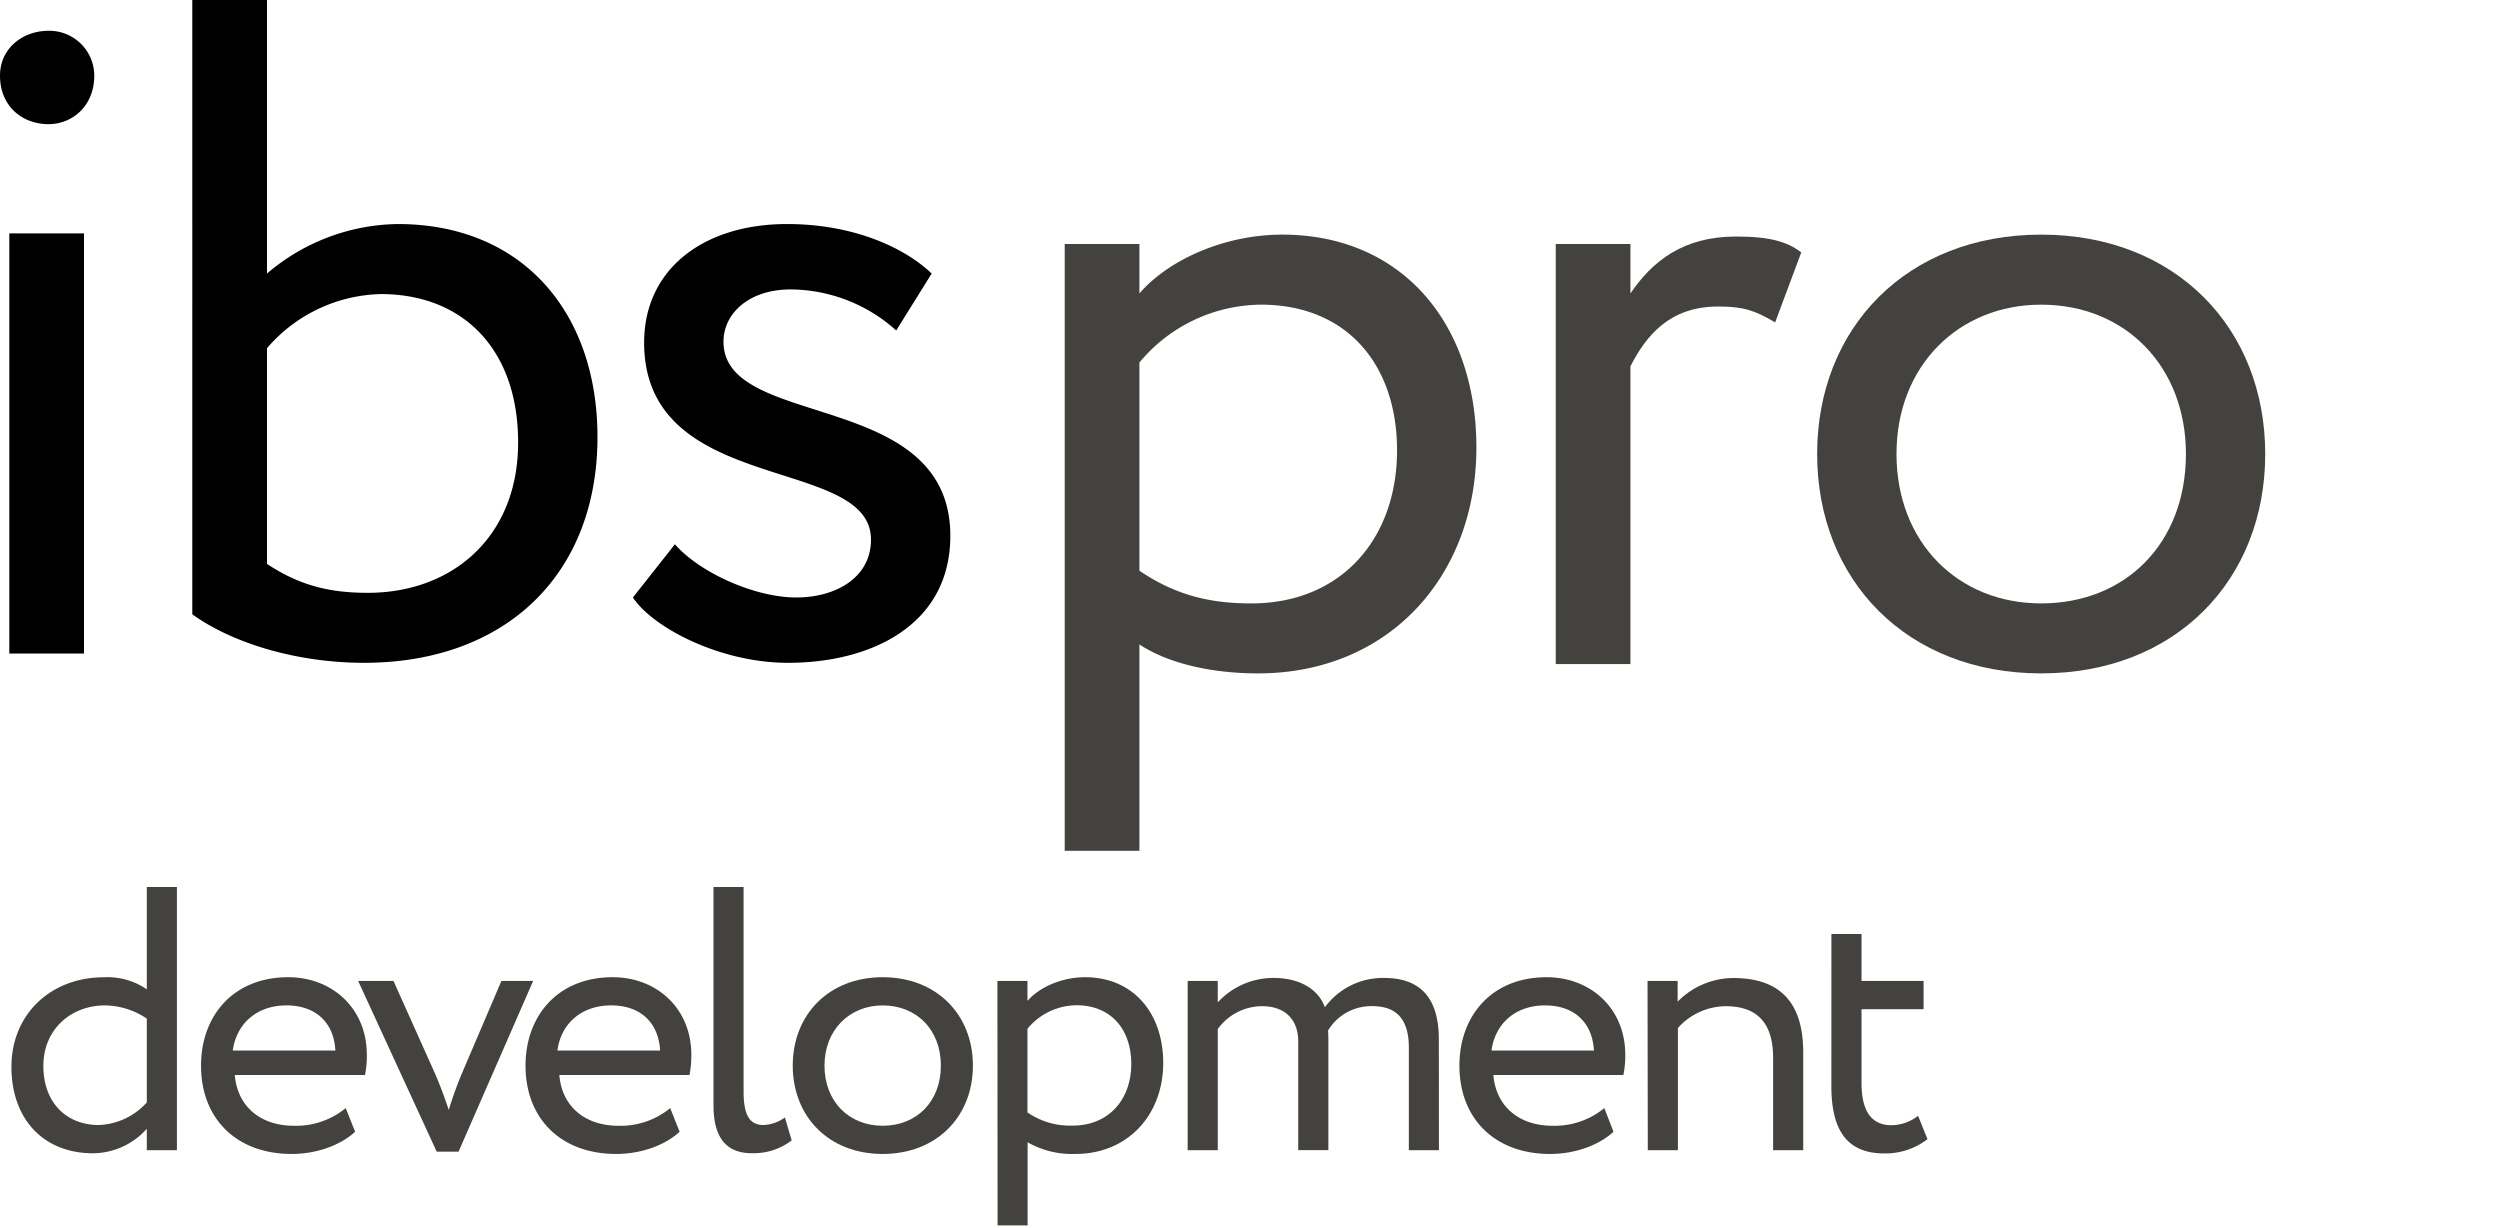 <svg id="Layer_1" data-name="Layer 1" xmlns="http://www.w3.org/2000/svg" viewBox="0 0 472.57 232.2"><title>logo-ibspro_development</title><path d="M9.18,5.82a8.5,8.5,0,0,1,8.64,8.47c0,5.83-4.23,9.18-8.64,9.18C4.24,23.47,0,20.12,0,14.29,0,9.18,4.24,5.82,9.18,5.82ZM1.76,44.12H15.88v79.41H1.76Z"/><path d="M36.35,0H50.47V51.71a38.78,38.78,0,0,1,24.7-9.36c23.65,0,37.77,16.77,37.77,40.24,0,26.11-17.47,42.7-44.12,42.7-12.71,0-24.88-3.7-32.47-9.17ZM50.47,65.82v40.77c6.35,4.23,12.17,5.47,19.06,5.47,16,0,28.41-10.59,28.41-28.41S87.35,55.59,72,55.59A29.2,29.2,0,0,0,50.47,65.82Z"/><path d="M121.76,64.76c0-13.94,11.29-22.41,27-22.41,13.06,0,22.59,4.77,27.35,9.36l-6.7,10.76a30.08,30.08,0,0,0-19.95-7.76c-7.94,0-12.7,4.58-12.7,9.88,0,16.76,42.88,8.82,42.88,36.7,0,16.77-14.82,24-30.7,24-12.89,0-25.59-6.7-29.3-12.35l7.94-10.06c4.59,5.29,15,10.06,22.94,10.06,7.42,0,14.12-3.71,14.12-10.94C164.64,85.94,121.76,93.88,121.76,64.76Z"/><path d="M201.26,46.12h14.12v9.35c5.47-6.35,16.06-11.12,27-11.12,22.58,0,36.7,16.77,36.7,40.24,0,24.17-16.41,42.7-41.29,42.7-8.47,0-16.77-1.76-22.41-5.47v39H201.26Zm14.12,22.41v39.35c7.06,4.77,13.58,6.18,21.17,6.18,16.94,0,27.53-12.18,27.53-28.94,0-16.06-9.35-27.53-25.76-27.53A30.14,30.14,0,0,0,215.38,68.53Z" style="fill:#44423f"/><path d="M294.08,46.12H308.2v9.35c4.06-6,9.88-10.76,19.94-10.76,6.53,0,9.7,1,12.35,3l-4.94,13.23c-3.88-2.29-6-3-10.76-3-9.18,0-13.59,5.47-16.59,11.29v56.3H294.08Z" style="fill:#44423f"/><path d="M385.84,44.35c25.41,0,42.35,17.65,42.35,41.47s-16.94,41.47-42.35,41.47-42.35-17.64-42.35-41.47S360.43,44.35,385.84,44.35Zm0,69.71c15.88,0,27.36-11.3,27.36-28.24,0-16.59-11.48-28.23-27.36-28.23-15.53,0-27.35,11.47-27.35,28.23C358.49,102.41,370,114.06,385.84,114.06Z" style="fill:#44423f"/><path d="M27.75,213.37A13.75,13.75,0,0,1,17.58,218c-9.38,0-15.42-6.47-15.42-16.35s7.39-16.92,17.49-16.92a13.13,13.13,0,0,1,8.1,2.28V167.67h5.69v49.75H27.75Zm0-5V192.54a14.52,14.52,0,0,0-7.89-2.49c-6.33,0-11.66,4.41-11.66,11.45s4.48,11.16,10.45,11.16A12.84,12.84,0,0,0,27.75,208.39Z" style="fill:#44423f"/><path d="M67.13,213.94c-3.13,2.84-7.75,4.19-12,4.19-10.38,0-17.13-6.61-17.13-16.7,0-9.31,6-16.71,16.49-16.71,8.24,0,14.85,5.83,14.85,14.65A18,18,0,0,1,69,203.2H44.38c.5,6,4.91,9.6,11.16,9.6a14.77,14.77,0,0,0,9.81-3.34ZM44,198.58h19.4c-.28-5.26-3.69-8.53-9.24-8.53C48.36,190.05,44.67,193.68,44,198.58Z" style="fill:#44423f"/><path d="M86.68,217.7H82.55L67.7,185.43h6.68l7.75,17.28c.92,2.06,1.92,4.76,2.7,7.1a72.14,72.14,0,0,1,2.63-7.25l7.32-17.13h6Z" style="fill:#44423f"/><path d="M128.47,213.94c-3.13,2.84-7.75,4.19-12,4.19-10.38,0-17.13-6.61-17.13-16.7,0-9.31,6-16.71,16.49-16.71,8.24,0,14.85,5.83,14.85,14.65a18.72,18.72,0,0,1-.35,3.83H105.73c.49,6,4.9,9.6,11.16,9.6a14.74,14.74,0,0,0,9.8-3.34Zm-23.1-15.36h19.41c-.29-5.26-3.7-8.53-9.24-8.53C109.71,190.05,106,193.68,105.37,198.58Z" style="fill:#44423f"/><path d="M134.87,167.67h5.69v38.66c0,4.34,1.06,6.33,3.76,6.33a7.39,7.39,0,0,0,4.05-1.43l1.28,4.34a11.87,11.87,0,0,1-7.53,2.42c-4.83,0-7.25-2.92-7.25-9.1Z" style="fill:#44423f"/><path d="M166.85,184.72c10.24,0,17.06,7.11,17.06,16.71s-6.82,16.7-17.06,16.7-17-7.11-17-16.7S156.62,184.72,166.85,184.72Zm0,28.08c6.4,0,11-4.55,11-11.37s-4.62-11.38-11-11.38c-6.25,0-11,4.62-11,11.38S160.46,212.8,166.85,212.8Z" style="fill:#44423f"/><path d="M188.54,185.43h5.68v3.77c2.2-2.56,6.47-4.48,10.88-4.48,9.09,0,14.78,6.76,14.78,16.21,0,9.74-6.61,17.2-16.63,17.2a17.05,17.05,0,0,1-9-2.2v15.7h-5.68Zm5.68,9v15.85a14.17,14.17,0,0,0,8.53,2.49c6.82,0,11.09-4.91,11.09-11.66,0-6.47-3.77-11.09-10.38-11.09A12.14,12.14,0,0,0,194.22,194.46Z" style="fill:#44423f"/><path d="M272,217.42h-5.69V198c0-5.25-2.27-7.81-6.89-7.81a9.52,9.52,0,0,0-8.39,4.62c.07.57.07,1.56.07,2.27v20.33H245.4V196.81c0-3.91-2.35-6.61-6.82-6.61a10.35,10.35,0,0,0-8.39,4.33v22.89H224.5v-32h5.69v4.06a14.25,14.25,0,0,1,10.59-4.62c5,0,8.46,2.2,9.66,5.54a13.6,13.6,0,0,1,11.23-5.54c5.9,0,10.31,2.84,10.31,11.58Z" style="fill:#44423f"/><path d="M305,213.94c-3.13,2.84-7.75,4.19-12,4.19-10.37,0-17.13-6.61-17.13-16.7,0-9.31,6-16.71,16.49-16.71,8.25,0,14.86,5.83,14.86,14.65a18,18,0,0,1-.36,3.83H282.29c.5,6,4.91,9.6,11.16,9.6a14.77,14.77,0,0,0,9.81-3.34Zm-23.1-15.36h19.4c-.29-5.26-3.7-8.53-9.24-8.53C286.27,190.05,282.58,193.68,281.94,198.58Z" style="fill:#44423f"/><path d="M311.43,185.43h5.69v3.91a14.88,14.88,0,0,1,10.45-4.47c8.31,0,13.29,4,13.29,14.07v18.48h-5.69V200c0-6.68-3.05-9.8-9-9.8a12.28,12.28,0,0,0-9,4.12v23.1h-5.69Z" style="fill:#44423f"/><path d="M346.19,176.55h5.69v8.88h11.73v5.34H351.88V204.7c0,5,1.63,8,5.69,8a8.39,8.39,0,0,0,5-1.78l1.78,4.41a13,13,0,0,1-8.17,2.7c-7.18,0-10-4.55-10-12.73Z" style="fill:#44423f"/></svg>